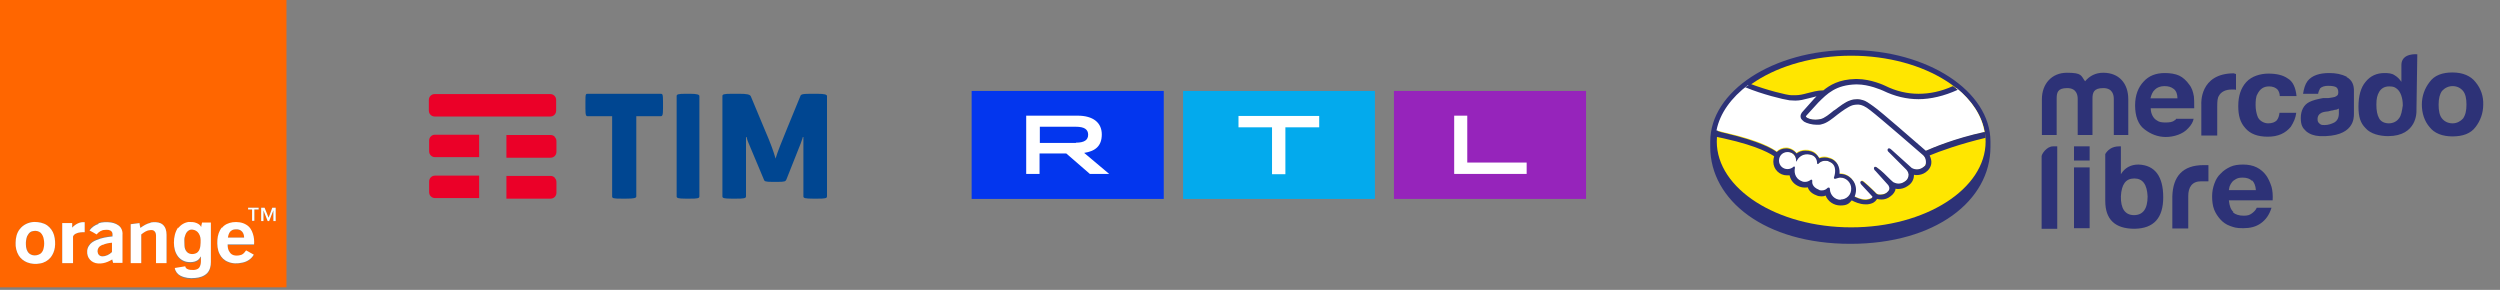 <?xml version="1.0" encoding="UTF-8"?>
<svg xmlns="http://www.w3.org/2000/svg" xmlns:xlink="http://www.w3.org/1999/xlink" id="Calque_1" data-name="Calque 1" version="1.1" viewBox="0 0 879.7 102">
  <rect x="0" y="0" width="879.7" height="102" fill="#808080" stroke="none"/>
  <defs>
    <style>
      .cls-1, .cls-2, .cls-3, .cls-4, .cls-5, .cls-6, .cls-7, .cls-8, .cls-9, .cls-10, .cls-11, .cls-12 {
        stroke-width: 0px;
      }

      .cls-1, .cls-2, .cls-4 {
        fill-rule: evenodd;
      }

      .cls-1, .cls-10 {
        fill: #fff;
      }

      .cls-2 {
        fill: #004691;
      }

      .cls-3 {
        fill: #2d3277;
      }

      .cls-13 {
        clip-path: url(#clippath-2);
      }

      .cls-4 {
        fill: #eb0028;
      }

      .cls-5 {
        fill: #03aaed;
      }

      .cls-6 {
        fill: none;
      }

      .cls-14 {
        clip-path: url(#clippath-1);
      }

      .cls-7 {
        fill: #9624bb;
      }

      .cls-8 {
        fill: #fed9bf;
      }

      .cls-15 {
        clip-path: url(#clippath);
      }

      .cls-9 {
        fill: #0336ee;
      }

      .cls-11 {
        fill: #f60;
      }

      .cls-12 {
        fill: #ffe600;
      }
    </style>
    <clipPath id="clippath">
      <rect class="cls-6" width="100.9" height="101.2"></rect>
    </clipPath>
    <clipPath id="clippath-1">
      <rect class="cls-6" x="150.9" y="33" width="141" height="38.5"></rect>
    </clipPath>
    <clipPath id="clippath-2">
      <rect class="cls-6" x="341.9" y="32" width="216.2" height="38"></rect>
    </clipPath>
  </defs>
  <g class="cls-15">
    <g>
      <path class="cls-11" d="M0,0h100.8c0,33.7,0,67.4,0,101.1-33.6,0-67.2,0-100.8,0V0ZM87.3,73.1c0,.2,0,.4,0,.6.5,0,1,0,1.4,0,0,1.3,0,2.7,0,4,.3,0,.5,0,.8,0,0-1.3,0-2.7,0-4,.5,0,1,0,1.5,0,0-.2,0-.4,0-.6-1.2,0-2.5,0-3.7,0ZM91.9,73.1c0,1.6,0,3.1,0,4.7h.8c0-1.3,0-2.5,0-3.8.5,1.3,1,2.5,1.5,3.8.2,0,.3,0,.5,0,.5-1.3,1-2.6,1.5-3.8,0,1.3,0,2.6,0,3.8.3,0,.5,0,.8,0,0-1.6,0-3.1,0-4.7-.4,0-.8,0-1.2,0-.4,1.2-.9,2.3-1.3,3.5-.5-1.2-.9-2.3-1.4-3.5-.4,0-.8,0-1.2,0ZM12,78.1c-2,0-3.9,1-5.1,2.6-1,1.4-1.4,3.1-1.4,4.7,0,1.6.3,3.2,1.1,4.5.7,1.1,1.7,2,2.9,2.4,1.4.6,3.1.7,4.6.4,1.4-.3,2.7-1,3.7-2.1.8-1,1.3-2.2,1.5-3.5.2-1.5.2-3-.3-4.4-.4-1.3-1.2-2.6-2.4-3.4-1.3-.9-3-1.3-4.6-1.2ZM25.4,80.1c0-.5,0-1.1,0-1.6-1.2,0-2.3,0-3.5,0,0,4.7,0,9.4,0,14.1,1.3,0,2.5,0,3.8,0,0-3.1,0-6.2,0-9.4.2-.5.6-.8,1-1,1-.5,2.1-.5,3.1-.5,0-1.2,0-2.3,0-3.5-1.6-.2-3.3.7-4.4,1.9ZM34.6,78.6c-1.3.4-2.4,1.2-3.2,2.3.8.5,1.7,1,2.5,1.4.7-.9,1.8-1.5,2.9-1.6.8,0,1.8,0,2.4.6.4.5.3,1.1.3,1.7-1.9.2-3.9.5-5.7,1.3-1,.4-2,1.1-2.6,2-.7,1.1-.7,2.4-.4,3.6.3,1,1,1.8,2,2.2,1.1.5,2.3.5,3.4.3,1.1-.2,2.2-.6,3.2-1.3.1.4.2.8.3,1.2,1.1,0,2.2,0,3.3,0,0-3.3,0-6.5,0-9.8,0-1-.1-2-.7-2.7-.8-1-2.1-1.5-3.3-1.7-1.5-.2-3-.2-4.5.3ZM53,78.3c-1.3.3-2.5,1-3.6,1.8-.1-.6-.2-1.1-.3-1.7-1,.1-2.1.3-3.1.4,0,4.6,0,9.1,0,13.7,1.2,0,2.5,0,3.7,0v-10.1c.9-.7,1.9-1.4,3-1.5.6,0,1.3,0,1.7.4.4.5.5,1.2.5,1.8,0,3.1,0,6.3,0,9.4,1.2,0,2.5,0,3.7,0v-10c0-.7-.1-1.3-.3-2-.3-.8-.9-1.6-1.7-2-1.1-.5-2.4-.5-3.6-.3ZM62.7,80.3c-1.1,1.5-1.5,3.5-1.5,5.4,0,1.7.4,3.5,1.5,4.9.9,1.1,2.2,1.8,3.6,1.9,1,0,2.1,0,3-.5.6-.4,1.1-.9,1.4-1.5,0,.6,0,1.2,0,1.8,0,.8-.1,1.6-.7,2.3-.5.6-1.3.7-2,.7-.8,0-1.6,0-2.2-.4-.3-.2-.5-.6-.6-.9-1.2.2-2.4.4-3.7.6.2,1.1,1,2.1,2,2.7,1.6.9,3.4,1,5.2.8,1.5-.2,3.1-.6,4.2-1.7,1-1,1.3-2.5,1.3-3.9v-13.9c-1,0-2.1,0-3.1,0,0,.5-.2,1-.3,1.6-.3-.7-1-1.1-1.6-1.4-.9-.4-1.9-.5-2.8-.4-1.5.1-2.9,1-3.7,2.2ZM78.1,80.2c-1,1.2-1.5,2.8-1.6,4.4-.1,1.7,0,3.5.8,5,.6,1.2,1.6,2.2,2.9,2.7,1.6.6,3.4.6,5.1.3,1.6-.4,3.2-1.3,4-2.8-.9-.5-1.8-1-2.7-1.5-.4.6-.9,1.1-1.5,1.5-.7.4-1.6.4-2.4.3-.8-.1-1.5-.5-1.9-1.2-.5-.8-.7-1.8-.7-2.7,3.1,0,6.2,0,9.3,0,.1-1.2,0-2.5-.4-3.7-.4-1.3-1.2-2.5-2.3-3.2-1.4-.9-3.2-1.1-4.8-.9-1.5.2-2.9.9-3.8,2Z"></path>
      <path class="cls-11" d="M81,81.5c.4-.5,1.1-.8,1.8-.8.9,0,1.8.2,2.4.8.5.6.7,1.4.7,2.1-1.9,0-3.8,0-5.7,0,0-.8.3-1.6.8-2.1Z"></path>
      <path class="cls-11" d="M67.2,80.8c.9-.2,1.8.1,2.4.8.7.7,1,1.8,1.1,2.8,0,.7,0,1.5-.1,2.2-.1.8-.4,1.6-.9,2.1-.5.5-1.2.8-2,.7-.7,0-1.4-.2-1.8-.7-.6-.6-.8-1.5-.9-2.4,0-.9-.1-1.8,0-2.6.1-.8.3-1.5.9-2.1.4-.4.9-.7,1.4-.8Z"></path>
      <path class="cls-11" d="M11.8,81.3c.9-.1,1.9,0,2.6.6.7.6,1,1.4,1.1,2.3.2.9.1,1.9,0,2.9-.2.8-.5,1.7-1.2,2.2-.8.6-1.8.7-2.7.5-.7-.2-1.4-.6-1.8-1.3-.5-1-.7-2.1-.6-3.2,0-1,.2-2,.8-2.8.4-.6,1.1-1.1,1.9-1.2Z"></path>
      <path class="cls-11" d="M36.1,86.1c1.1-.4,2.2-.6,3.3-.8,0,1.1,0,2.2,0,3.3-.9.8-2.1,1.5-3.4,1.5-.4,0-.9-.2-1.2-.5-.6-.6-.6-1.6-.2-2.4.3-.6.9-.9,1.5-1.2Z"></path>
      <path class="cls-8" d="M100.8,0h0v101.2H0c33.6,0,67.2,0,100.8,0,0-33.7,0-67.4,0-101.1Z"></path>
      <path class="cls-10" d="M87.3,73.1c1.2,0,2.5,0,3.7,0,0,.2,0,.4,0,.6-.5,0-1,0-1.5,0,0,1.3,0,2.7,0,4-.3,0-.5,0-.8,0,0-1.3,0-2.7,0-4-.5,0-1,0-1.4,0,0-.2,0-.4,0-.6Z"></path>
      <path class="cls-10" d="M91.9,73.1c.4,0,.8,0,1.2,0,.5,1.2.9,2.3,1.4,3.5.5-1.2.9-2.3,1.3-3.5.4,0,.8,0,1.2,0,0,1.6,0,3.1,0,4.7-.3,0-.5,0-.8,0,0-1.3,0-2.6,0-3.8-.5,1.3-1,2.6-1.5,3.8-.2,0-.3,0-.5,0-.5-1.3-1-2.6-1.5-3.8,0,1.3,0,2.5,0,3.8h-.8c0-1.6,0-3.1,0-4.7Z"></path>
      <path class="cls-10" d="M12,78.1c1.6,0,3.3.3,4.6,1.2,1.1.8,2,2,2.4,3.4.4,1.4.5,3,.3,4.4-.2,1.3-.7,2.5-1.5,3.5-.9,1.1-2.3,1.9-3.7,2.1-1.5.3-3.1.2-4.6-.4-1.2-.5-2.2-1.3-2.9-2.4-.8-1.3-1.2-3-1.1-4.5,0-1.7.4-3.4,1.4-4.7,1.2-1.6,3.1-2.5,5.1-2.6ZM11.8,81.3c-.8,0-1.5.5-1.9,1.2-.6.8-.7,1.8-.8,2.8,0,1.1,0,2.2.6,3.2.4.7,1,1.1,1.8,1.3.9.2,1.9,0,2.7-.5.7-.5,1.1-1.4,1.2-2.2.2-.9.2-1.9,0-2.9-.1-.8-.5-1.7-1.1-2.3-.7-.6-1.7-.8-2.6-.6Z"></path>
      <path class="cls-10" d="M25.4,80.1c1.1-1.2,2.7-2.1,4.4-1.9,0,1.2,0,2.3,0,3.5-1,0-2.1,0-3.1.5-.4.2-.8.5-1,1,0,3.1,0,6.2,0,9.4-1.3,0-2.5,0-3.8,0,0-4.7,0-9.4,0-14.1,1.2,0,2.3,0,3.5,0,0,.5,0,1.1,0,1.6Z"></path>
      <path class="cls-10" d="M34.6,78.6c1.4-.5,3-.5,4.5-.3,1.2.2,2.5.7,3.3,1.7.6.8.8,1.8.7,2.7,0,3.3,0,6.5,0,9.8-1.1,0-2.2,0-3.3,0-.1-.4-.2-.8-.3-1.2-1,.6-2.1,1.1-3.2,1.3-1.1.2-2.4.2-3.4-.3-.9-.4-1.7-1.3-2-2.2-.4-1.2-.3-2.6.4-3.6.6-1,1.6-1.6,2.6-2,1.8-.8,3.7-1.1,5.7-1.3,0-.6.1-1.2-.3-1.7-.6-.7-1.6-.7-2.4-.6-1.1,0-2.2.7-2.9,1.6-.8-.5-1.7-1-2.5-1.4.8-1.1,1.9-1.9,3.2-2.3ZM36.1,86.1c-.6.3-1.2.6-1.5,1.2-.4.7-.4,1.7.2,2.4.3.3.7.5,1.2.5,1.3,0,2.5-.6,3.4-1.5,0-1.1,0-2.2,0-3.3-1.1.1-2.3.3-3.3.8Z"></path>
      <path class="cls-10" d="M53,78.3c1.2-.2,2.5-.2,3.6.3.8.4,1.4,1.1,1.7,2,.2.6.3,1.3.3,2v10c-1.2,0-2.5,0-3.7,0,0-3.1,0-6.3,0-9.4,0-.6,0-1.3-.5-1.8-.4-.5-1.1-.5-1.7-.4-1.2.1-2.1.8-3,1.5v10.1c-1.2,0-2.5,0-3.7,0,0-4.6,0-9.1,0-13.7,1-.1,2.1-.3,3.1-.4,0,.6.2,1.1.3,1.7,1.1-.8,2.2-1.5,3.6-1.8Z"></path>
      <path class="cls-10" d="M62.7,80.3c.9-1.2,2.2-2,3.7-2.2,1,0,1.9,0,2.8.4.7.3,1.3.7,1.6,1.4,0-.5.2-1,.3-1.6,1,0,2.1,0,3.1,0v13.9c0,1.4-.3,2.8-1.3,3.9-1.1,1.1-2.7,1.6-4.2,1.7-1.8.2-3.6,0-5.2-.8-1-.5-1.8-1.5-2-2.7,1.2-.2,2.4-.4,3.7-.6,0,.4.3.7.6.9.7.4,1.5.4,2.2.4.7,0,1.5-.2,2-.7.5-.6.7-1.5.7-2.3,0-.6,0-1.2,0-1.8-.4.6-.8,1.2-1.4,1.5-.9.5-2,.6-3,.5-1.4-.1-2.7-.8-3.6-1.9-1.1-1.4-1.5-3.2-1.5-4.9,0-1.9.4-3.8,1.5-5.4ZM67.2,80.8c-.5,0-1,.4-1.4.8-.5.6-.7,1.4-.9,2.1-.1.9,0,1.7,0,2.6,0,.9.3,1.8.9,2.4.5.5,1.2.7,1.8.7.7,0,1.5-.2,2-.7.6-.6.8-1.4.9-2.1.1-.7.1-1.5.1-2.2,0-1-.4-2.1-1.1-2.8-.6-.6-1.6-.9-2.4-.8Z"></path>
      <path class="cls-10" d="M78.1,80.2c.9-1.2,2.4-1.8,3.8-2,1.6-.2,3.4,0,4.8.9,1.2.7,1.9,1.9,2.3,3.2.4,1.2.5,2.5.4,3.7-3.1,0-6.2,0-9.3,0,0,.9.1,1.9.7,2.7.4.7,1.1,1.1,1.9,1.2.8.1,1.6,0,2.4-.3.6-.3,1.1-.9,1.5-1.5.9.5,1.8,1,2.7,1.5-.8,1.5-2.4,2.5-4,2.8-1.7.4-3.5.4-5.1-.3-1.3-.5-2.3-1.5-2.9-2.7-.8-1.5-.9-3.3-.8-5,.1-1.6.6-3.2,1.6-4.4ZM81,81.5c-.5.6-.7,1.4-.8,2.1,1.9,0,3.8,0,5.7,0,0-.8-.2-1.5-.7-2.1-.6-.7-1.5-.9-2.4-.8-.7,0-1.3.3-1.8.8Z"></path>
    </g>
  </g>
  <g class="cls-14">
    <g>
      <path class="cls-4" d="M168.6,61.8h-15.5c-.6,0-1.1.2-1.5.6-.4.4-.6.9-.6,1.5v3.7c0,.6.2,1.1.6,1.5.4.4.9.6,1.5.6h15.5v-8ZM195.2,62.5c-.4-.4-.9-.6-1.5-.6h-15.5v8h15.5c.6,0,1.1-.2,1.5-.6.4-.4.6-.9.6-1.5v-3.7c0-.6-.2-1.1-.6-1.5ZM195.2,48.1c-.4-.4-.9-.6-1.5-.6h-15.5v8h15.5c.6,0,1.1-.2,1.5-.6.4-.4.6-.9.6-1.5v-3.7c0-.6-.2-1.1-.6-1.5ZM168.6,47.4h-15.5c-.6,0-1.1.2-1.5.6-.4.4-.6.9-.6,1.5v3.7c0,.6.2,1.1.6,1.5.4.4.9.6,1.5.6h15.5v-8ZM193.6,41h-40.6c-.6,0-1.1-.2-1.5-.6-.4-.4-.6-.9-.6-1.5v-3.7c0-.6.2-1.1.6-1.5.4-.4.9-.6,1.5-.6h40.6c.6,0,1.1.2,1.5.6.4.4.6.9.6,1.5v3.7c0,.6-.2,1.1-.6,1.5-.4.4-.9.6-1.5.6Z"></path>
      <path class="cls-2" d="M287.5,33h-2.4c-3.1,0-3.3.3-3.5.9l-4.8,11.7c-1.6,3.9-3.3,8.1-3.9,10.2-.6-2.2-1.6-5.1-3.9-10.4l-4.8-11.5c-.3-.7-1.5-.9-4.1-.9h-2.7c-2.7,0-3.2.2-3.2.8v35.3c0,.6.5.8,3.3.8h1.5c2.7,0,3.5-.1,3.5-.8v-20.9h.2s.2,1,.6,1.9l5.5,13.1c.2.6.5.8,3.1.8h1.7c2.6,0,2.8-.2,3.1-.8l5-12.6c.5-1.2.8-2.4.8-2.4h.2v20.9c0,.6.5.8,3.4.8h1.5c2.7,0,3.4-.1,3.4-.8v-35.3c0-.5-.8-.8-3.4-.8ZM246.1,33.8c0-.5-.8-.8-3.3-.8h-1.5c-2.7,0-3.2.2-3.2.8v35.3c0,.6.5.8,3.2.8h1.5c2.6,0,3.3-.1,3.3-.8v-35.3ZM232.4,33c.7,0,.9,0,.9,2.7v2.4c0,2.5-.2,2.8-.9,2.8h-8.5v28.2c0,.6-.8.8-3.6.8h-1.5c-2.9,0-3.4-.1-3.4-.8v-28.2h-8.5c-.7,0-.9-.2-.9-2.8v-2.4c0-2.7.1-2.7.9-2.7h25.4Z"></path>
    </g>
  </g>
  <g class="cls-13">
    <g>
      <path class="cls-9" d="M409.5,32h-67.6v38h67.6v-38Z"></path>
      <path class="cls-1" d="M378.6,50.2c2.9,0,4.3-.9,4.3-2.8s-1.4-2.8-4.3-2.8h-12.7v5.7h12.7ZM361.2,40.7h18c5.5,0,8.5,2.5,8.5,6.6s-2.3,5.9-6.2,6.5l8.8,7.4h-6.8l-8.3-7.2h-9.4v7.2h-4.7v-20.5Z"></path>
      <path class="cls-7" d="M558.1,32h-67.6v38h67.6v-38Z"></path>
      <path class="cls-1" d="M511.6,40.7h4.7v16.5h20.9v4h-25.5v-20.5Z"></path>
      <path class="cls-5" d="M483.8,32h-67.5v38h67.5v-38Z"></path>
      <path class="cls-1" d="M447.7,44.8h-11.9v-4h28.4v4h-11.9v16.5h-4.7v-16.5Z"></path>
    </g>
  </g>
  <path class="cls-3" d="M722.5,51.5h1.4v29h-5.5v-25.5c0-.8,1.8-3.5,4-3.5ZM752.5,57.9c-2.7,0-4.8,1.1-6.2,3.4v-9.8h-.6c-2.7,0-4.1,1.4-4.9,2.7v-.2,16.7c0,6.5,3.4,9.8,10.3,9.8,6.8-.1,10.1-3.8,10.1-11.1s-2.9-11.3-8.7-11.5h0ZM750.9,75.7c-3.1,0-4.7-2.3-4.6-6.6.2-4.2,1.7-6.3,4.7-6.3s4.5,2.1,4.7,6.3c0,4.5-1.7,6.6-4.8,6.6ZM764.4,69.1c.2-7,3.6-11,11-11h1.7v5.7h-2.6c-3.1,0-4.5,2-4.5,5.2v11.4h-5.6v-11.3ZM785.7,74.7c.9.8,2.2,1.2,3.8,1.2s2.2-.3,3-.9,1.3-1.2,1.6-1.9h5.2c-.8,2.6-2.1,4.3-3.8,5.5s-3.7,1.7-6.2,1.7-3.2-.3-4.6-.8-2.5-1.3-3.4-2.3c-.9-1-1.7-2.2-2.2-3.5s-.7-2.9-.7-4.6.3-3.1.8-4.5,1.2-2.6,2.2-3.5c.9-1,2.1-1.8,3.4-2.4s2.8-.8,4.5-.8,3.4.3,4.8,1,2.5,1.7,3.3,2.8,1.4,2.5,1.9,4c.4,1.4.5,3.1.4,4.8h-15.4c.2,2,.7,3.3,1.6,4.1h0ZM792.4,63.6c-.7-.7-1.8-1.1-3.2-1.1s-1.8.2-2.4.5-1.1.7-1.4,1.1c-.4.5-.6.9-.8,1.4s-.2,1-.3,1.4h9.5c-.1-1.6-.6-2.7-1.3-3.4h0ZM729.8,51.5h5.5v5h-5.5v-5ZM729.8,58.9h5.5v21.4h-5.5v-21.4ZM866.7,41.7c-.9,1-2.2,1.7-3.7,1.7s-2.8-.6-3.7-1.7-1.2-2.8-1.2-4.9.4-3.7,1.2-4.8c.9-1,2.2-1.7,3.7-1.7s2.8.6,3.7,1.7,1.2,2.8,1.2,4.8-.3,3.6-1.2,4.9ZM871.1,28.9c-1.7-2.2-4.5-3.4-8.1-3.4s-6.4,1-8.1,3.4c-1.7,2.2-2.7,4.9-2.7,7.9s.9,5.8,2.7,7.9c1.7,2.2,4.5,3.3,8.1,3.3s6.4-1,8.1-3.3c1.7-2.2,2.7-4.9,2.7-7.9.1-2.9-.8-5.6-2.7-7.9M844.1,41.7c-.7,1-2,1.7-3.5,1.7s-2.8-.6-3.4-1.7c-.7-1.2-1-2.8-1-4.9s.3-3.3,1-4.5c.7-1.2,1.9-1.9,3.5-1.9s2,.3,2.8.9c1.2,1,2,3.1,2,5.8-.3,1.9-.5,3.4-1.3,4.5h0ZM850.6,19.1s-5.6-.6-5.6,3.8v5.9c-.6-.9-1.3-1.7-2.5-2.4-.9-.6-2.2-.7-3.4-.7-2.8,0-5,1-6.7,3.1-1.7,2-2.5,5-2.5,8.7s.7,5.8,2.5,7.6c1.7,2,5,2.8,7.9,2.8,10.3,0,10-8.7,10-8.7l.3-20.1ZM823,39.9c0,1.6-.6,2.6-1.6,3.2-1,.5-2.2.9-3.3.9s-1.3,0-1.9-.5-.7-.9-.7-1.7.4-1.6,1.2-2c.4-.3,1.3-.5,2.5-.6l1.2-.3c.6,0,1-.3,1.6-.3.3,0,.7-.3,1-.4v1.6ZM825.8,27c-1.9-.9-3.8-1.3-6.2-1.3-3.5,0-6.1.9-7.6,2.8-.9,1.2-1.3,2.7-1.6,4.5h5.3c.1-.7.4-1.3.7-1.9.6-.6,1.6-.9,2.8-.9s2,.1,2.7.4c.6.3.9.9.9,1.9s-.4,1.2-1.2,1.6c-.4.1-1.2.3-2.2.4h-1.9c-2.2.4-3.7.8-4.9,1.4-2,1-3,3.1-3,5.6s.6,3.5,1.9,4.7c1.2,1,2.8,1.6,4.8,1.7,12.1.4,12-6.4,12-7.8v-7.9c.1-2.3-.7-4.1-2.6-5.1M798.4,30.4c1.3,0,2.4.4,3.1,1.2.4.6.7,1.3.7,2.2h5.9c-.3-3-1.3-5.2-3.1-6.2-1.7-1.2-4-1.7-6.8-1.7s-5.9.9-7.8,3-2.8,4.9-2.8,8.4.7,5.8,2.5,7.8c1.7,2,4.3,3,7.9,3s6.2-1.2,8.1-3.5c1-1.6,1.7-3.1,1.9-4.9h-5.9c-.1,1-.4,2-1,2.7-.6.6-1.6,1-3,1s-3.3-.9-3.8-2.7c-.3-.9-.6-2.2-.6-3.7s.1-3,.6-3.8c.9-1.9,2.2-2.8,4.2-2.8M786.1,25.8c-12.3,0-11.5,10.9-11.5,10.9v11h5.6v-10.3c0-1.7.1-3,.6-3.7.7-1.3,2.2-2.2,4.5-2.2h.6c.3,0,.6,0,.9.1v-5.6h-.4q-.1-.2-.3-.2M758.3,31.5c.7-.7,1.9-1.2,3.3-1.2s2.4.3,3.3,1,1.3,1.9,1.3,3.3h-9.5c.3-1.2.7-2.3,1.6-3.1ZM765.8,41.7c-.1.3-.4.6-.7.7-.7.6-1.9.7-3.1.7s-2.2-.1-3-.7c-1.3-.7-2.2-2.4-2.2-4.3h15.3c0-1.9,0-3.3-.1-4.1-.3-1.7-.7-3.1-1.7-4.3-.9-1.3-2.2-2.5-3.5-3.1s-3.1-.9-5-.9c-3.1,0-5.6.9-7.5,3-1.9,2-3,4.8-3,8.4s1,6.7,3.3,8.4c2.2,1.7,4.7,2.7,7.5,2.7s6.1-1,7.9-3.1c1-1,1.7-2.2,1.9-3.3h-6.1ZM749,47.5h-5.2v-12.7c0-1.2-.3-3.8-3.7-3.8s-3.8,1.6-3.8,3.8v12.7h-5.2v-12.7c0-1.2-.3-3.8-3.7-3.8s-3.7,1.6-3.7,3.8v12.7h-5.2v-12.6c0-5.3,3.4-9.3,8.8-9.3s4.9,1,6.4,3c1.6-1.9,3.7-3,6.4-3,5.6,0,8.8,3.8,8.8,9.3v12.6ZM700.4,49.8c0-17.7-22.1-32.2-49.3-32.2s-49.3,14.5-49.3,32.2v1.9c0,18.8,19.3,34.1,49.3,34.1s49.3-15.2,49.3-34.1v-1.9Z"></path>
  <path class="cls-12" d="M698.7,49.8c0,16.7-21.2,30.2-47.3,30.2s-47.3-13.6-47.3-30.2,21.2-30.2,47.3-30.2,47.3,13.6,47.3,30.2Z"></path>
  <g>
    <path class="cls-10" d="M635.6,40.2s-.5.5-.2.9c.7.9,3,1.4,5.4.9,1.3-.3,3.2-1.8,4.9-3.1,1.9-1.4,3.7-3,5.6-3.5,2-.6,3.2-.3,4-.1.9.3,2,.9,3.7,2.2,3.2,2.4,16.3,13.8,18.5,15.7,1.8-.8,9.8-4.2,20.8-6.7-.9-5.8-4.5-11.2-9.8-15.5-7.5,3.1-16.7,4.8-25.7.4,0,0-4.9-2.3-9.7-2.2-7.1.2-10.1,3.2-13.5,6.5l-4,4.5Z"></path>
    <path class="cls-10" d="M677,54.5c-.1-.1-15.3-13.4-18.7-15.9-2-1.4-3.1-1.9-4.2-2.1-.6-.1-1.4,0-2.1.2-1.6.4-3.7,1.9-5.6,3.3-2,1.6-3.7,3-5.4,3.3-2.2.5-4.8-.1-5.9-.9-.5-.3-.8-.7-1-1.1-.4-1,.4-1.9.5-2l4.1-4.6,1.4-1.4c-1.3.2-2.6.5-3.8.8-1.6.4-3,.8-4.5.8s-3.9-.5-4.6-.7c-3.8-1-7.1-2.1-12.1-4.3-5.9,4.5-9.9,9.9-11.1,16,.8.2,2.3.6,2.8.7,13.5,3,17.6,6.1,18.4,6.7.8-.9,2-1.4,3.3-1.4s2.8.7,3.6,1.9c.7-.6,1.9-1.1,3.2-1.1s1.2.1,2,.3c1.6.5,2.3,1.6,2.7,2.5.5-.2,1.1-.4,1.9-.4s1.4.2,2.3.5c2.5,1,2.9,3.5,2.7,5.4h.5c3,0,5.4,2.4,5.4,5.4s-.2,1.8-.6,2.5c.8.4,2.8,1.4,4.7,1.2,1.4-.2,2-.6,2.2-.9.1-.2.3-.4.1-.6l-3.8-4.2s-.6-.6-.4-.8.6.1.9.3c2,1.7,4.2,4,4.2,4,0,0,.2.3,1,.5.7.1,2.1,0,3-.7.2-.2.5-.4.6-.6.9-1.2-.1-2.5-.1-2.5l-4.5-5s-.6-.6-.4-.8.6.1.9.3c1.4,1.1,3.4,3.2,5.3,5.1.4.3,2.1,1.3,4.2-.1,1.3-.9,1.7-2,1.6-2.8-.1-1-.9-1.9-.9-1.9l-6-6.1s-.6-.5-.4-.8c.2-.2.6.1.9.3,2,1.7,7.1,6.4,7.1,6.4.1,0,1.9,1.3,4.1-.1.8-.5,1.3-1.2,1.3-2.2.1-1.3-1-2.3-1-2.3Z"></path>
    <path class="cls-10" d="M647.7,62.3c-.9,0-2,.5-2.1.5s0-.4.1-.6,1.3-3.9-1.7-5.3c-2.3-1-3.7.1-4.1.6-.1.1-.2.1-.2,0,0-.6-.3-2.5-2.4-3.1-2.9-.9-4.7,1.1-5.2,1.9-.2-1.7-1.6-2.9-3.3-2.9s-3.3,1.4-3.3,3.3,1.4,3.3,3.3,3.3,1.7-.3,2.3-.9h0c-.1.9-.4,3.9,2.7,5.1,1.2.5,2.3.1,3.2-.5.3-.2.3-.1.3.1-.1.7,0,2.4,2.4,3.3,1.8.7,2.8,0,3.4-.6.3-.3.4-.2.4.2.1,2.2,2,3.9,4.1,3.9s4.1-1.9,4.1-4.1-1.9-4.1-4.1-4.1h0Z"></path>
  </g>
  <path class="cls-3" d="M677.6,53c-4.7-4-15.4-13.5-18.4-15.6-1.7-1.2-2.8-2-3.8-2.2-.4-.1-1-.3-1.9-.3s-1.6.1-2.4.4c-1.9.6-3.7,2.1-5.6,3.5h-.1c-1.7,1.4-3.4,2.8-4.8,3.1-.6.1-1.1.2-1.8.2-1.4,0-2.8-.4-3.3-1-.1-.1,0-.3.2-.5l4.1-4.5c3.2-3.2,6.2-6.2,13.3-6.4h.3c4.3,0,8.7,2,9.2,2.2,4.1,2,8.3,3,12.5,3s9-1.1,13.8-3.3c-.5-.4-1.1-.9-1.7-1.3-4.2,1.9-8.2,2.7-12.1,2.7s-7.9-.9-11.7-2.8c-.2-.1-5-2.4-10-2.4h-.4c-5.9.1-9.2,2.2-11.4,4-2.2,0-4,.6-5.7,1-1.4.4-2.8.7-4,.7h-1.6c-1.4,0-8.7-1.8-14.4-4-.6.4-1.1.8-1.8,1.2,6,2.5,13.4,4.3,15.6,4.6.6,0,1.3.1,2.1.1,1.6,0,3-.4,4.6-.8.9-.2,1.9-.5,2.8-.7l-.8.8-4.1,4.6c-.3.3-1,1.2-.6,2.3.2.4.6.8,1.1,1.2,1,.6,2.8,1.1,4.5,1.1s1.2-.1,1.8-.2c1.8-.4,3.6-1.9,5.5-3.4,1.6-1.2,3.7-2.8,5.4-3.3.5-.1,1-.2,1.6-.2h.4c1.1.1,2.2.5,4.1,2,3.4,2.6,18.6,15.8,18.7,15.9,0,0,.9.8.9,2.3s-.5,1.4-1.2,2c-.6.4-1.3.6-2,.6-1,0-1.8-.5-1.8-.5,0,0-5.3-4.8-7.1-6.4-.3-.3-.6-.5-.9-.5s-.3.1-.4.2c-.3.4,0,.9.4,1.2l6.1,6.1s.7.7.8,1.7c0,1-.4,1.9-1.4,2.5-.7.5-1.4.7-2.2.7s-1.6-.4-1.8-.5l-.9-.8c-1.6-1.6-3.2-3.2-4.5-4.1-.3-.2-.6-.5-.9-.5s-.3,0-.4.2c-.1.1-.2.4.1.9.1.2.3.3.3.3l4.5,5s.9,1.1.1,2.1l-.2.2-.4.4c-.7.6-1.8.7-2.2.7h-.6c-.4-.1-.7-.2-.9-.4-.2-.3-2.5-2.5-4.3-4-.2-.2-.5-.4-.8-.4s-.3.1-.4.2c-.3.4.2,1,.4,1.2l3.8,4.1s0,.1-.1.3-.6.6-2,.8h-.5c-1.4,0-2.9-.7-3.7-1.1.3-.7.5-1.6.5-2.4,0-3.1-2.5-5.6-5.6-5.6h-.2c.1-1.4-.1-4.1-2.9-5.3-.8-.3-1.6-.5-2.4-.5s-1.1.1-1.8.3c-.6-1.1-1.6-2-2.8-2.4-.7-.2-1.3-.3-2.1-.3-1.1,0-2.2.3-3.1,1-.9-1.1-2.3-1.8-3.7-1.8-1.2,0-2.5.5-3.3,1.3-1.1-.9-5.8-3.8-18.3-6.7-.6-.1-2-.5-2.8-.8-.1.6-.2,1.3-.3,2.1,0,0,2.3.5,2.8.6,12.7,2.8,17,5.8,17.7,6.3-.2.6-.3,1.2-.3,1.9,0,2.7,2.2,4.8,4.8,4.8s.6,0,.9-.1c.4,2,1.7,3.4,3.6,4.1.6.2,1.1.3,1.7.3s.7,0,1.1-.1c.3.9,1.1,2.1,3,2.8.6.3,1.2.4,1.9.4s1-.1,1.4-.3c.8,2.1,2.9,3.5,5.2,3.5s3-.6,4-1.8c.9.5,2.8,1.4,4.8,1.4h.7c2-.2,2.8-1,3.2-1.6.1-.1.1-.2.2-.3.4.1.9.2,1.6.2,1,0,2.1-.3,3.1-1.1,1-.7,1.8-1.8,1.8-2.7.3.1.7.1,1,.1,1,0,2.2-.3,3.2-1,2-1.2,2.3-3,2.3-4,.3.1.7.1,1,.1,1,0,2.1-.3,3-.9,1.2-.8,2-2,2.1-3.3.1-.9-.2-1.9-.6-2.7,3.3-1.4,10.8-4.1,19.7-6.2,0-.7-.1-1.3-.3-2.1-10.7,2.3-18.6,5.7-20.6,6.6h0ZM647.7,70.3c-2.1,0-3.7-1.7-3.8-3.7,0-.2,0-.6-.4-.6s-.3.1-.5.2c-.4.4-1,.8-1.9.8s-.8-.1-1.2-.3c-2.2-.9-2.3-2.4-2.2-3,0-.2,0-.3-.1-.4h-.1c0-.1-.1-.1-.1-.1-.1,0-.2,0-.4.2-.6.4-1.2.6-1.9.6s-.7-.1-1-.2c-2.9-1.1-2.7-3.8-2.5-4.7,0-.2,0-.3-.1-.4l-.2-.2-.2.2c-.6.5-1.3.8-2.1.8-1.7,0-3-1.3-3-3s1.3-3,3-3,2.8,1.1,3,2.6v.8c.1,0,.5-.7.5-.7,0-.1,1.2-2,3.5-1.9.4,0,.8.1,1.3.2,1.8.5,2.1,2.2,2.1,2.8s.3.4.3.4c.1,0,.3-.1.3-.2.3-.3,1-.9,2.2-.9s1,.1,1.7.4c2.8,1.2,1.6,4.8,1.6,4.9-.2.6-.3.8,0,1h.2c.1,0,.3,0,.5-.1.4-.1.9-.3,1.4-.3,2.1,0,3.8,1.8,3.8,3.8.1,2.3-1.7,3.9-3.7,3.9h0Z"></path>
</svg>
